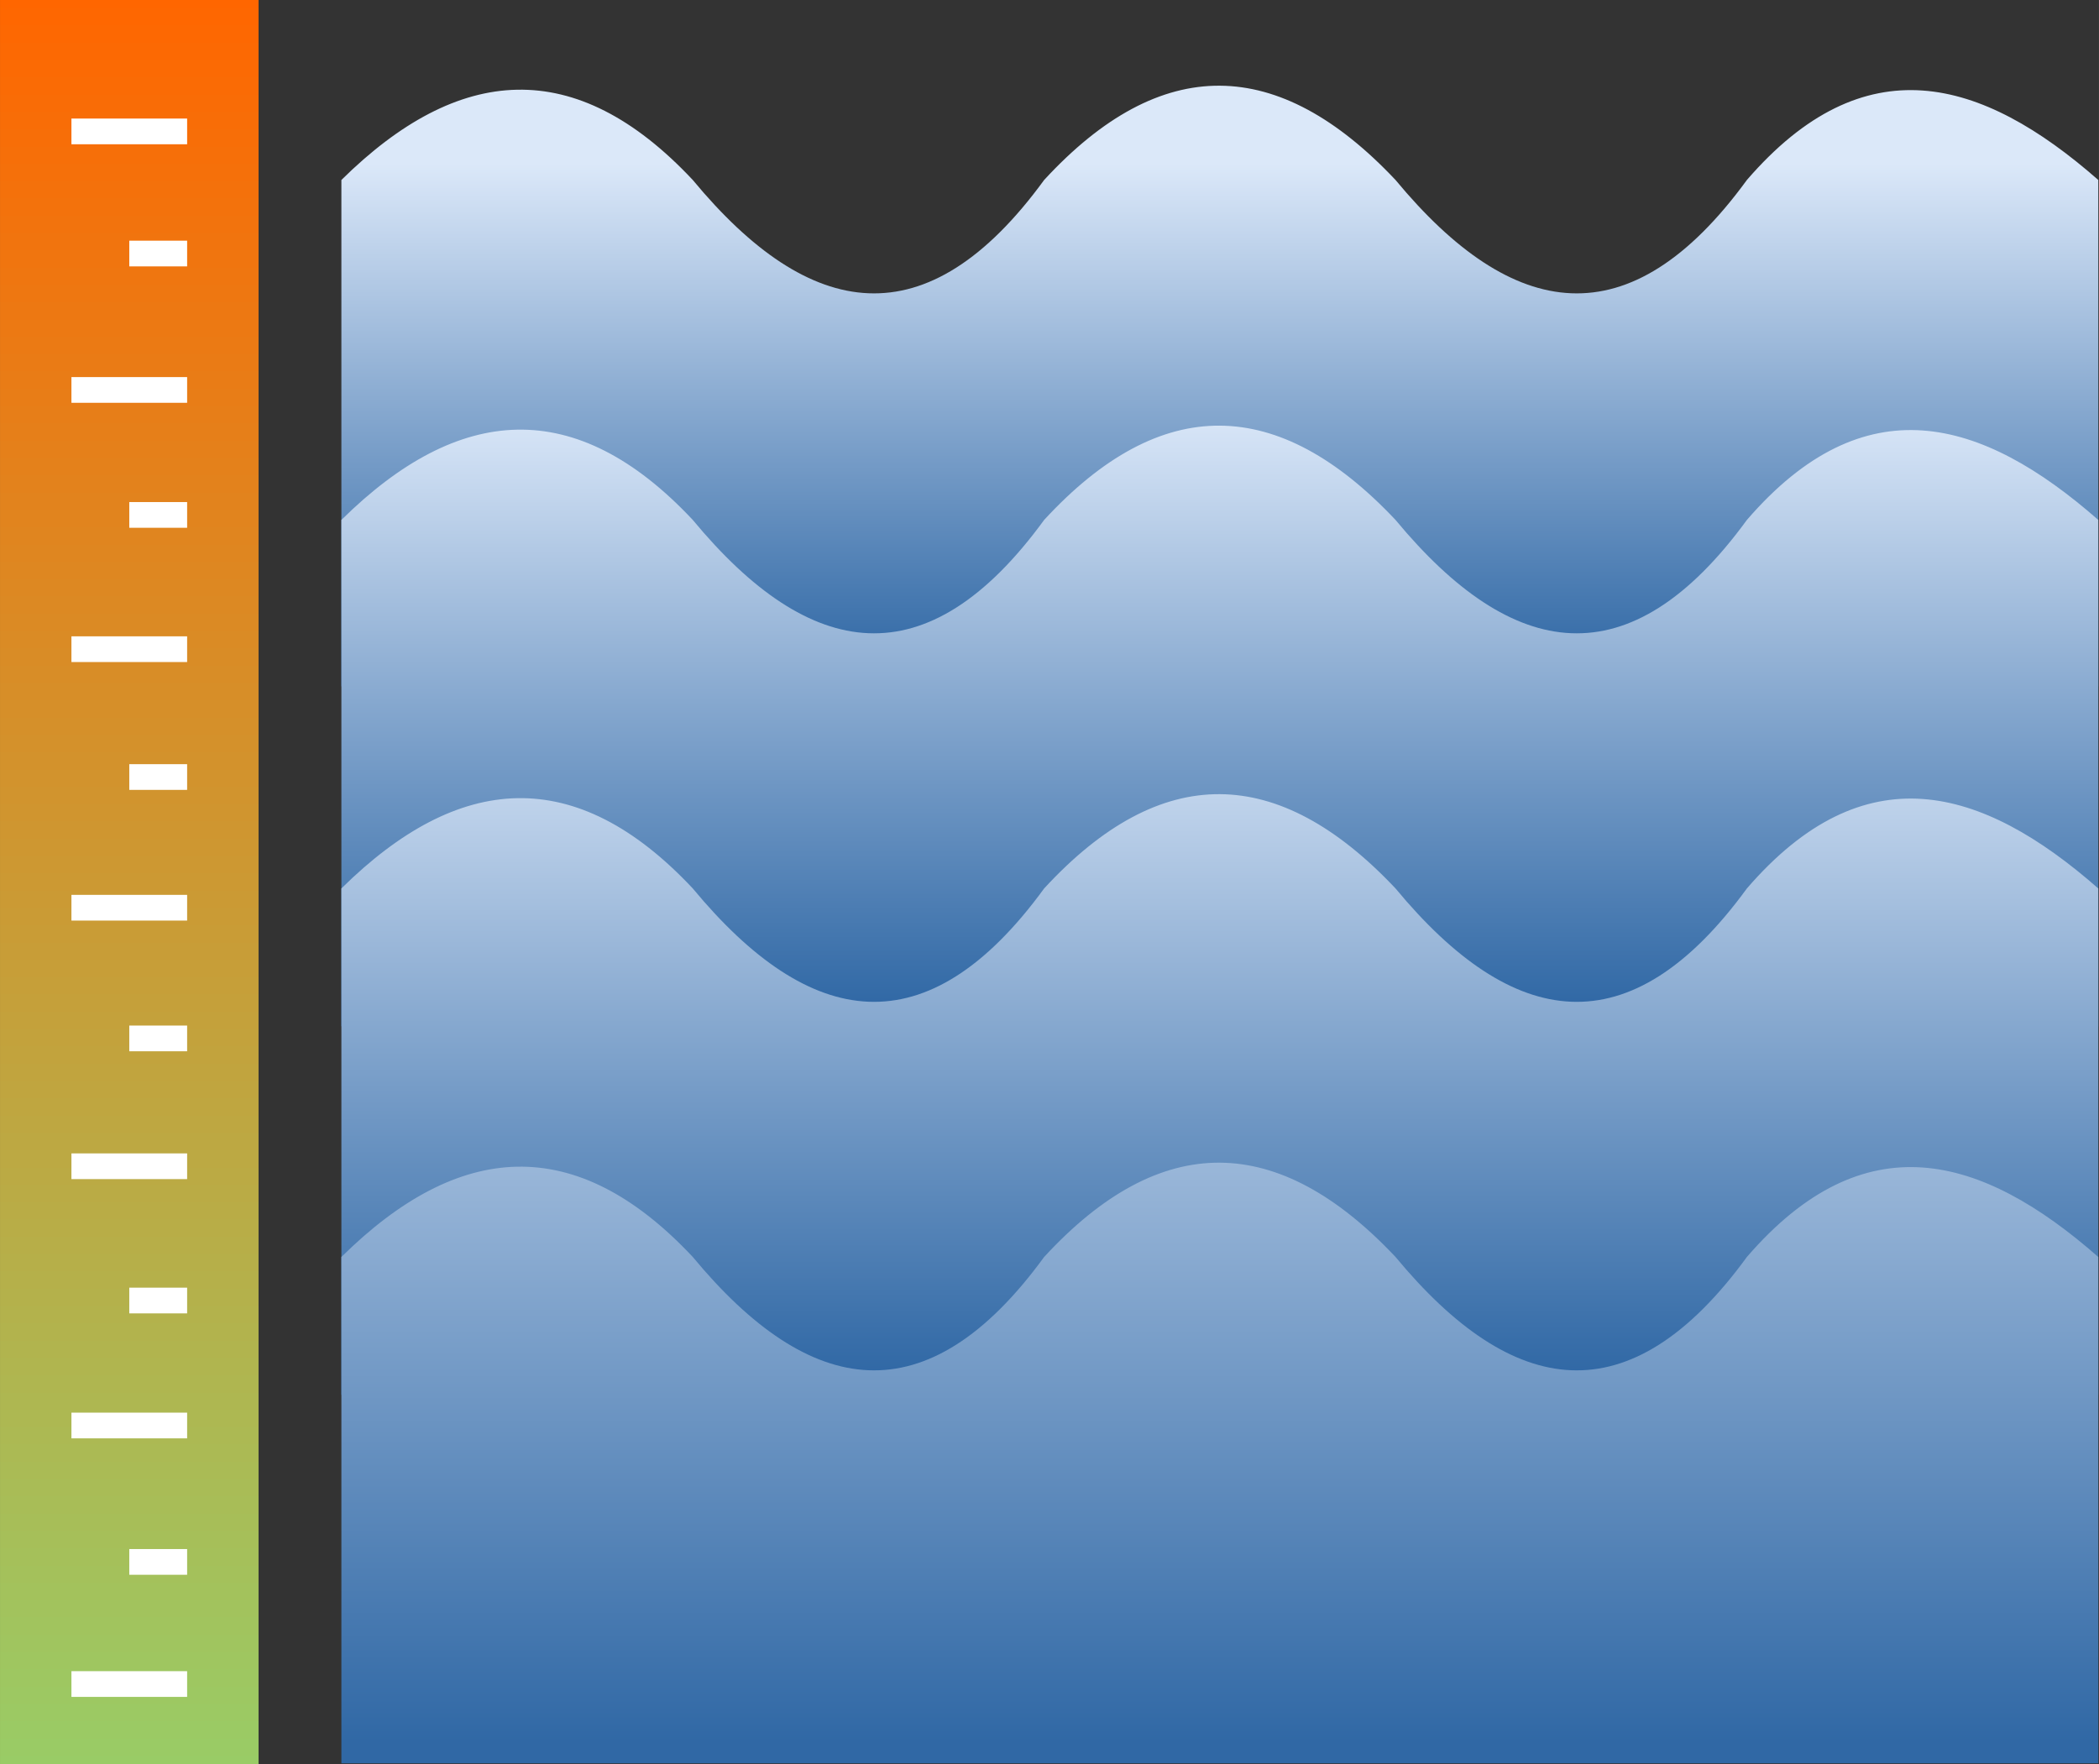 <?xml version="1.0" encoding="UTF-8"?>
<!DOCTYPE svg PUBLIC "-//W3C//DTD SVG 1.1//EN" "http://www.w3.org/Graphics/SVG/1.1/DTD/svg11.dtd">
<!-- Creator: CorelDRAW 2019 (64-Bit) -->
<svg xmlns="http://www.w3.org/2000/svg" xml:space="preserve" width="16.135mm" height="13.56mm" version="1.1" style="shape-rendering:geometricPrecision; text-rendering:geometricPrecision; image-rendering:optimizeQuality; fill-rule:evenodd; clip-rule:evenodd"
viewBox="0 0 29.39 24.7"
 xmlns:xlink="http://www.w3.org/1999/xlink">
 <rect x="0" y="0" width="29.39" height="24.7" fill="#333333" stroke="none"/>
 <defs>
  <style type="text/css">
   <![CDATA[
    .str0 {stroke:white;stroke-width:0.36;stroke-miterlimit:22.926}
    .fil5 {fill:none}
    .fil4 {fill:url(#id0)}
    .fil0 {fill:url(#id1)}
    .fil2 {fill:url(#id2)}
    .fil1 {fill:url(#id3)}
    .fil3 {fill:url(#id4)}
   ]]>
  </style>
  <linearGradient id="id0" gradientUnits="userSpaceOnUse" x1="1.81" y1="24.7" x2="1.81" y2="0">
   <stop offset="0" style="stop-opacity:1; stop-color:#99CC66"/>
   <stop offset="1" style="stop-opacity:1; stop-color:#FF6600"/>
  </linearGradient>
  <linearGradient id="id1" gradientUnits="userSpaceOnUse" x1="19.05" y1="2.29" x2="19.05" y2="9.32">
   <stop offset="0" style="stop-opacity:1; stop-color:#DBE8F9"/>
   <stop offset="0.49" style="stop-opacity:1; stop-color:#86A8CF"/>
   <stop offset="1" style="stop-opacity:1; stop-color:#3068A5"/>
  </linearGradient>
  <linearGradient id="id2" gradientUnits="userSpaceOnUse" xlink:href="#id1" x1="19.05" y1="9.61" x2="19.05" y2="19.24">
  </linearGradient>
  <linearGradient id="id3" gradientUnits="userSpaceOnUse" xlink:href="#id1" x1="19.05" y1="5.72" x2="19.05" y2="14.08">
  </linearGradient>
  <linearGradient id="id4" gradientUnits="userSpaceOnUse" xlink:href="#id1" x1="19.05" y1="11.39" x2="19.05" y2="24.4">
  </linearGradient>
 </defs>
 <g id="Layer_x0020_1">
  <path class="fil0" d="M4.78 2.52c1.64,-1.62 3.28,-1.75 4.92,0 1.64,1.98 3.28,2.25 4.92,0 1.64,-1.78 3.28,-1.74 4.92,0 1.64,1.98 3.28,2.25 4.92,0 1.64,-1.9 3.28,-1.44 4.92,0l0 7.09 -4.92 0 -4.92 0 -4.92 0 -4.92 0 -4.92 0c0,-6 0,-1.09 0,-7.09z"/>
  <path class="fil1" d="M4.78 7.28c1.64,-1.62 3.28,-1.75 4.92,0 1.64,1.98 3.28,2.25 4.92,0 1.64,-1.78 3.28,-1.74 4.92,0 1.64,1.98 3.28,2.25 4.92,0 1.64,-1.9 3.28,-1.44 4.92,0l0 7.09 -4.92 0 -4.92 0 -4.92 0 -4.92 0 -4.92 0c0,-6 0,-1.09 0,-7.09z"/>
  <path class="fil2" d="M4.78 12.44c1.64,-1.62 3.28,-1.75 4.92,0 1.64,1.98 3.28,2.25 4.92,0 1.64,-1.78 3.28,-1.74 4.92,0 1.64,1.98 3.28,2.25 4.92,0 1.64,-1.9 3.28,-1.44 4.92,0l0 7.09 -4.92 0 -4.92 0 -4.92 0 -4.92 0 -4.92 0c0,-6 0,-1.09 0,-7.09z"/>
  <path class="fil3" d="M4.78 17.6c1.64,-1.62 3.28,-1.75 4.92,0 1.64,1.98 3.28,2.25 4.92,0 1.64,-1.78 3.28,-1.74 4.92,0 1.64,1.98 3.28,2.25 4.92,0 1.64,-1.9 3.28,-1.44 4.92,0l0 7.09 -4.92 0 -4.92 0 -4.92 0 -4.92 0 -4.92 0c0,-6 0,-1.09 0,-7.09z"/>
  <rect class="fil4" x="0" y="0" width="3.62" height="24.7"/>
  <g id="_2098257480864">
   <line class="fil5 str0" x1="2.62" y1="23.58" x2="1" y2= "23.58" />
   <line class="fil5 str0" x1="2.62" y1="19.96" x2="1" y2= "19.96" />
   <line class="fil5 str0" x1="2.62" y1="16.33" x2="1" y2= "16.33" />
   <line class="fil5 str0" x1="2.62" y1="12.71" x2="1" y2= "12.71" />
   <line class="fil5 str0" x1="2.62" y1="9.09" x2="1" y2= "9.09" />
   <line class="fil5 str0" x1="2.62" y1="5.46" x2="1" y2= "5.46" />
   <line class="fil5 str0" x1="2.62" y1="1.84" x2="1" y2= "1.84" />
   <g>
    <line class="fil5 str0" x1="2.62" y1="21.87" x2="1.81" y2= "21.87" />
    <line class="fil5 str0" x1="2.62" y1="18.21" x2="1.81" y2= "18.21" />
    <line class="fil5 str0" x1="2.62" y1="14.54" x2="1.81" y2= "14.54" />
    <line class="fil5 str0" x1="2.62" y1="10.88" x2="1.81" y2= "10.88" />
    <line class="fil5 str0" x1="2.62" y1="7.21" x2="1.81" y2= "7.21" />
    <line class="fil5 str0" x1="2.62" y1="3.55" x2="1.81" y2= "3.55" />
   </g>
  </g>
 </g>
</svg>
